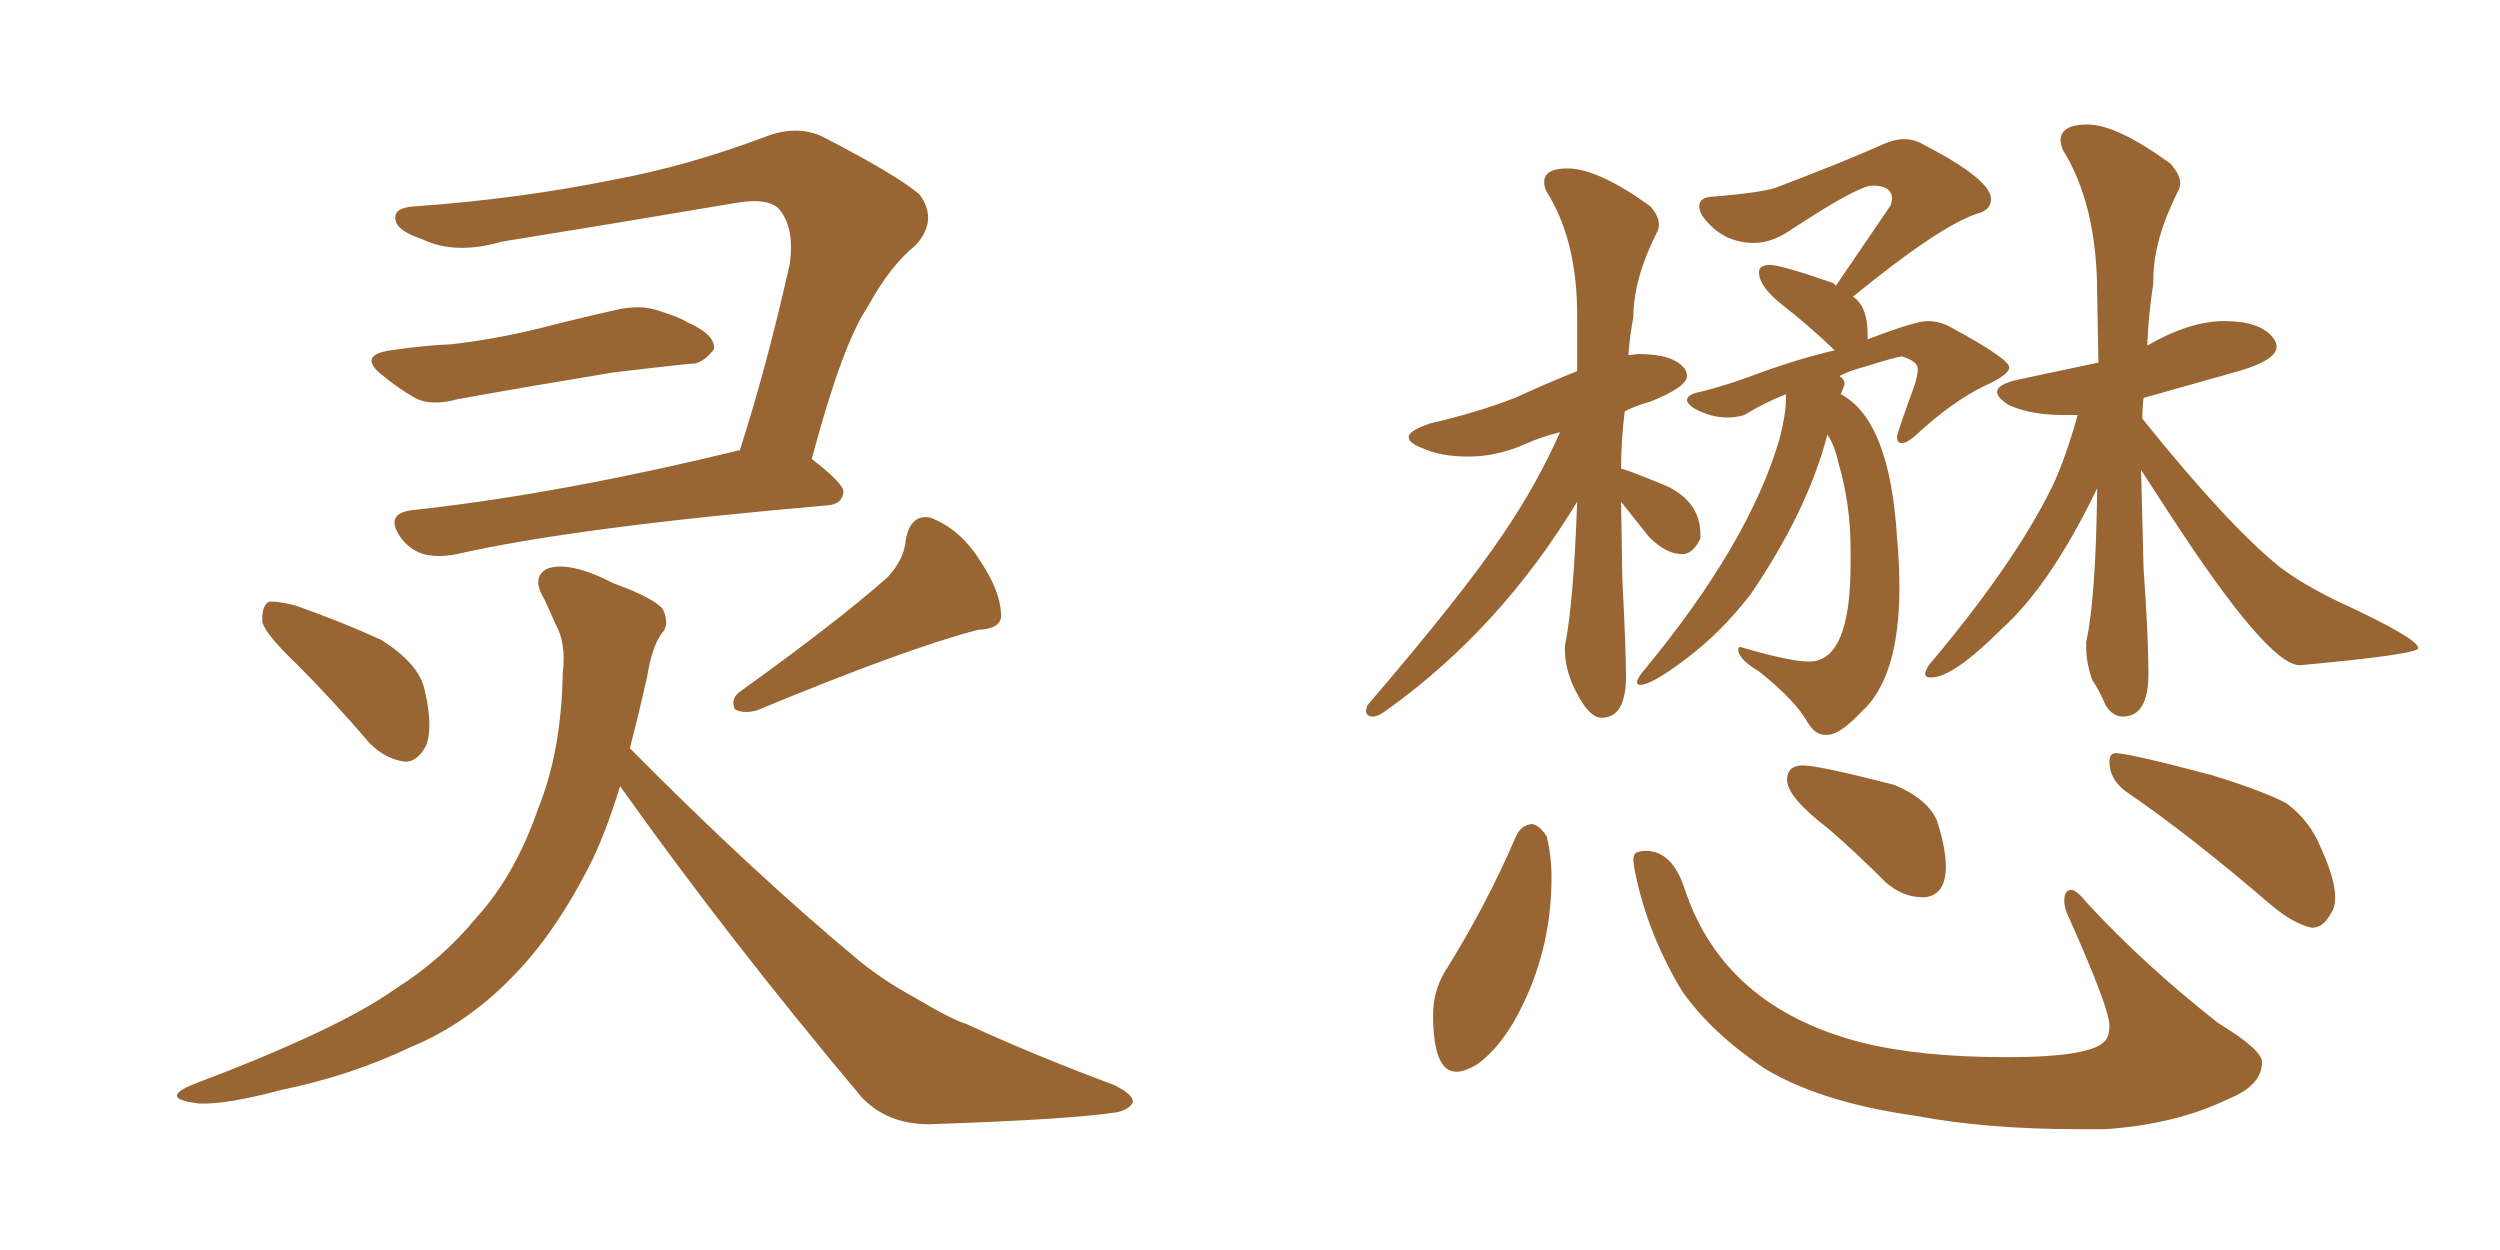 <svg xmlns="http://www.w3.org/2000/svg" xmlns:xlink="http://www.w3.org/1999/xlink" width="300" height="150"><path fill="#996633" padding="10" d="M35.60 79.69L35.60 79.69Q31.93 76.17 31.49 74.71L31.49 74.71Q31.35 72.80 32.23 72.22L32.23 72.22Q33.11 72.07 35.45 72.66L35.45 72.66Q40.87 74.56 45.70 76.76L45.70 76.76Q50.39 79.69 50.98 82.91L50.98 82.91Q52.00 87.30 51.12 89.50L51.12 89.50Q50.10 91.41 48.63 91.41L48.63 91.41Q46.29 91.11 44.38 89.21L44.38 89.21Q39.99 84.08 35.60 79.69ZM106.49 69.29L106.49 69.29Q108.54 67.09 108.69 64.75L108.69 64.75Q109.28 61.67 111.62 62.11L111.62 62.11Q115.14 63.43 117.48 67.09L117.48 67.09Q119.97 70.75 120.12 73.54L120.12 73.54Q120.41 75.44 117.33 75.59L117.33 75.59Q108.84 77.78 90.82 85.25L90.82 85.25Q89.21 85.69 88.18 85.11L88.18 85.11Q87.60 83.79 88.92 82.91L88.92 82.91Q100.34 74.71 106.49 69.29ZM46.88 42.04L46.88 42.04Q50.68 41.46 54.20 41.31L54.20 41.31Q59.33 40.72 64.75 39.40L64.75 39.40Q69.29 38.23 73.83 37.21L73.83 37.21Q76.90 36.47 79.25 37.35L79.25 37.35Q81.59 38.09 82.47 38.67L82.47 38.67Q85.84 40.14 85.69 41.89L85.69 41.89Q84.23 43.80 82.76 43.65L82.76 43.65Q78.66 44.09 73.68 44.68L73.68 44.68Q62.99 46.44 54.93 47.90L54.93 47.90Q51.71 48.78 49.80 47.75L49.80 47.75Q47.75 46.58 46.00 45.12L46.00 45.12Q42.77 42.63 46.88 42.04ZM97.41 55.08L97.41 55.08Q101.22 58.01 101.22 59.03L101.22 59.03Q101.07 60.50 99.32 60.64L99.32 60.64Q68.85 63.28 54.79 66.50L54.79 66.50Q52.59 66.94 50.83 66.50L50.83 66.50Q49.07 65.92 48.05 64.45L48.05 64.45Q46.14 61.67 49.37 61.23L49.37 61.23Q66.94 59.33 88.62 54.05L88.62 54.05Q88.62 54.05 88.77 54.05L88.77 54.05Q91.99 44.09 94.78 31.64L94.78 31.64Q95.36 27.25 93.46 25.05L93.46 25.05Q92.14 23.73 88.48 24.32L88.48 24.32Q74.71 26.66 60.21 29.00L60.21 29.00Q54.64 30.62 50.68 28.71L50.68 28.71Q47.61 27.69 47.46 26.37L47.46 26.37Q47.17 24.90 49.80 24.76L49.80 24.76Q62.26 23.88 73.83 21.53L73.83 21.53Q82.47 19.92 91.85 16.41L91.85 16.41Q95.65 14.94 98.73 16.41L98.73 16.41Q107.52 20.95 110.30 23.29L110.30 23.29Q112.65 26.37 109.86 29.44L109.86 29.44Q106.79 31.93 104.15 36.77L104.15 36.77Q101.07 41.31 97.41 55.08ZM74.41 94.34L74.41 94.34L74.41 94.34Q72.80 99.61 71.04 103.27L71.04 103.27Q66.65 112.06 61.38 117.33L61.38 117.33Q55.96 122.90 49.22 125.68L49.22 125.68Q42.19 129.05 33.69 130.81L33.69 130.81Q27.10 132.57 23.88 132.42L23.88 132.42Q18.90 131.84 23.29 130.08L23.29 130.08Q40.72 123.49 47.46 118.65L47.46 118.65Q53.03 115.14 57.13 110.16L57.13 110.16Q61.82 105.03 64.60 96.97L64.60 96.97Q67.38 90.09 67.53 80.71L67.53 80.71Q67.97 77.20 66.65 74.85L66.65 74.85Q65.92 73.24 65.33 71.92L65.33 71.92Q63.72 69.29 65.63 68.26L65.63 68.26Q68.26 67.24 73.68 70.02L73.68 70.02Q78.52 71.78 79.54 73.10L79.54 73.10Q80.42 75 79.39 76.03L79.39 76.03Q78.22 77.64 77.64 81.30L77.64 81.30Q76.61 85.84 75.59 89.79L75.59 89.79Q90.38 104.74 103.27 115.43L103.27 115.43Q106.20 117.77 109.72 119.68L109.72 119.68Q114.11 122.31 116.02 122.90L116.02 122.90Q123.93 126.56 133.74 130.22L133.74 130.22Q136.08 131.40 135.94 132.28L135.94 132.28Q135.64 133.01 134.18 133.45L134.18 133.45Q128.76 134.33 111.47 134.91L111.47 134.91Q106.49 134.91 103.42 131.69L103.42 131.69Q87.30 112.50 74.41 94.34ZM192.19 86.13L192.19 86.13Q190.43 86.13 188.53 81.74L188.53 81.74Q187.79 79.69 187.79 78.08L187.79 78.08L187.79 77.49Q188.82 72.51 189.26 60.21L189.26 60.21Q180.03 75.44 166.55 85.11L166.55 85.11Q165.38 85.99 164.79 85.99L164.79 85.99Q163.92 85.99 163.92 85.25L163.92 85.25L164.06 84.67Q175.49 71.34 180.32 64.16L180.32 64.16Q184.42 58.15 187.21 51.86L187.21 51.86Q184.86 52.44 182.96 53.32L182.96 53.32Q179.59 54.79 176.22 54.79L176.22 54.79Q172.85 54.79 170.65 53.76L170.65 53.76Q169.04 53.17 169.04 52.44L169.04 52.44Q169.04 51.71 171.53 50.83L171.53 50.83Q177.25 49.51 181.79 47.75L181.79 47.75Q185.60 46.00 189.26 44.53L189.26 44.53L189.26 37.79Q189.26 28.86 185.60 23.00L185.60 23.00Q185.30 22.41 185.30 21.83L185.30 21.83Q185.30 20.21 188.09 20.21L188.09 20.21Q191.75 20.21 198.05 24.76L198.05 24.76Q199.07 25.93 199.07 26.95L199.07 26.95Q199.07 27.54 198.78 27.98L198.78 27.98Q196.00 33.54 196.00 38.09L196.00 38.09Q195.56 40.28 195.41 42.63L195.41 42.63L196.58 42.48Q200.83 42.48 202.15 44.24L202.15 44.24Q202.44 44.68 202.44 45.12L202.44 45.12Q202.44 46.44 198.05 48.19L198.05 48.19Q196.00 48.78 194.97 49.37L194.97 49.37Q194.53 52.73 194.53 56.40L194.53 56.40L194.53 56.25Q194.97 56.25 199.95 58.30L199.95 58.30Q204.05 60.21 204.05 64.16L204.05 64.16L204.05 64.60Q203.17 66.50 201.86 66.50L201.86 66.50Q199.95 66.50 197.90 64.45L197.90 64.45L194.53 60.21L194.68 69.43Q195.12 78.08 195.12 81.15L195.12 81.15Q195.12 86.13 192.19 86.13ZM219.43 88.18L219.43 88.18L218.99 88.18Q217.82 88.18 216.94 86.72L216.94 86.72Q215.48 84.08 211.08 80.57L211.08 80.57Q208.59 79.10 208.59 77.93L208.59 77.93Q208.59 77.64 208.89 77.64L208.89 77.64L209.33 77.78Q214.89 79.39 217.09 79.39L217.09 79.39Q222.07 79.39 222.07 67.68L222.07 67.68L222.07 65.92Q222.07 60.50 220.61 55.52L220.61 55.52Q220.17 53.47 219.29 52.15L219.29 52.15Q216.94 61.23 210.06 71.34L210.06 71.34Q206.54 75.88 202.37 79.03Q198.19 82.18 196.88 82.18L196.88 82.18Q196.44 82.18 196.44 81.88L196.44 81.88Q196.44 81.45 197.17 80.57L197.17 80.57Q209.91 65.19 213.57 52.59L213.57 52.59Q214.31 49.66 214.31 47.90L214.31 47.90L214.31 47.31Q211.67 48.34 209.33 49.80L209.33 49.80Q208.30 50.10 207.28 50.10L207.28 50.10Q205.22 50.10 203.17 48.93L203.17 48.93Q202.44 48.34 202.44 48.05L202.44 48.05Q202.44 47.31 204.05 47.02L204.05 47.02Q206.98 46.29 209.77 45.26L209.77 45.26Q215.63 43.07 220.17 42.04L220.17 42.04Q216.94 38.96 214.01 36.69Q211.08 34.42 211.08 32.67L211.08 32.67Q211.08 31.79 212.40 31.79L212.40 31.79Q213.72 31.79 220.02 33.98L220.02 33.98L220.31 34.28L226.90 24.61L227.05 23.88Q227.05 22.27 224.71 22.27L224.71 22.27Q222.95 22.27 214.75 27.69L214.75 27.69Q212.55 29.15 210.50 29.15L210.50 29.15Q206.54 29.15 204.20 25.78L204.20 25.78Q203.91 25.20 203.91 24.76L203.91 24.76Q203.91 23.58 205.81 23.58L205.81 23.58Q211.08 23.14 212.99 22.56L212.99 22.56Q220.75 19.63 226.03 17.29L226.03 17.29Q227.34 16.70 228.52 16.70L228.52 16.70Q229.69 16.70 230.71 17.29L230.71 17.29Q238.92 21.53 238.92 23.88L238.92 23.88Q238.92 25.20 237.30 25.63L237.30 25.63Q232.76 27.10 222.36 35.60L222.36 35.60Q224.12 36.77 224.12 40.14L224.12 40.14L224.12 40.72Q229.83 38.53 231.30 38.53L231.30 38.53Q232.76 38.53 234.08 39.26L234.08 39.26Q241.11 43.07 241.11 44.09L241.11 44.09Q241.11 44.97 238.18 46.29L238.18 46.29Q234.23 48.19 229.83 52.29L229.83 52.29Q228.81 53.17 228.22 53.17L228.22 53.17Q227.64 53.17 227.64 52.44L227.64 52.44Q227.64 52.00 229.83 46.00L229.83 46.00Q230.13 44.82 230.13 44.38L230.13 44.38L230.13 44.24Q230.13 43.36 228.22 42.77L228.22 42.77Q227.20 42.92 223.97 43.95L223.97 43.95Q221.78 44.53 220.75 45.12L220.75 45.12Q221.34 45.56 221.34 46.00L221.34 46.00Q221.34 46.29 221.19 46.58Q221.04 46.88 220.90 47.31L220.90 47.31Q226.76 50.39 227.64 64.45L227.64 64.45Q227.93 67.53 227.93 70.46L227.93 70.46Q227.93 81.30 223.39 85.40L223.39 85.40Q220.90 88.04 219.43 88.18ZM254.74 85.99L254.74 85.99Q253.56 85.99 252.69 84.67L252.69 84.67Q251.95 82.91 251.07 81.59L251.07 81.59Q250.34 79.54 250.34 77.64L250.34 77.64L250.34 77.05Q251.51 71.78 251.66 58.59L251.66 58.59Q246.09 70.17 240.23 75.44L240.23 75.44Q234.38 81.30 231.74 81.30L231.74 81.30Q231.01 81.30 231.01 80.86L231.01 80.86Q231.01 80.57 231.45 79.83L231.45 79.83Q241.70 67.68 246.24 58.45L246.24 58.45Q247.85 55.08 249.32 49.80L249.32 49.80L247.56 49.80Q243.75 49.80 241.11 48.63L241.11 48.63Q239.65 47.75 239.65 47.02L239.65 47.02Q239.65 46.14 242.14 45.56L242.14 45.56L251.81 43.51L251.66 35.30Q251.66 24.61 247.56 18.02L247.56 18.02Q247.27 17.29 247.27 16.85L247.27 16.85Q247.27 14.94 250.49 14.94L250.49 14.94Q254.00 14.94 260.45 19.63L260.45 19.63Q261.62 20.95 261.62 21.97L261.62 21.97Q261.62 22.56 261.33 23.00L261.33 23.00Q258.40 28.86 258.40 33.54L258.40 33.54L258.40 33.98Q257.81 37.79 257.67 41.46L257.67 41.46Q262.79 38.53 266.89 38.53L266.89 38.53Q271.44 38.53 272.90 40.72L272.90 40.72Q273.19 41.16 273.19 41.60L273.19 41.60Q273.19 43.21 268.65 44.53L268.65 44.53L257.23 47.75Q257.08 48.78 257.08 50.24L257.08 50.24Q267.33 62.99 273.49 67.97L273.49 67.97Q276.12 70.02 280.66 72.22L280.66 72.22Q290.19 76.61 290.19 77.78L290.19 77.78Q290.19 78.52 275.98 79.83L275.98 79.83Q272.17 79.83 260.45 61.82L260.45 61.82L256.93 56.40L257.23 68.26Q257.81 76.32 257.81 80.86L257.81 80.86Q257.81 85.99 254.74 85.99ZM174.76 128.61L174.76 128.61Q171.97 128.61 171.97 121.73L171.97 121.73Q171.97 119.09 173.29 116.75L173.29 116.75Q178.27 108.84 181.93 100.34L181.93 100.34Q182.52 99.02 183.84 98.88L183.84 98.88Q184.72 99.02 185.60 100.34L185.60 100.34Q186.18 102.69 186.18 105.32L186.18 105.32Q186.18 113.38 182.81 120.41L182.81 120.41Q180.47 125.39 177.25 127.73L177.25 127.73Q175.78 128.61 174.76 128.61ZM252.69 135.50L252.69 135.50L249.32 135.50Q238.33 135.50 229.83 133.89L229.83 133.89Q218.41 132.28 211.67 128.17L211.67 128.17Q205.37 123.93 201.86 118.95L201.86 118.95Q197.61 111.91 196.14 104.30L196.14 104.30L196.00 103.27Q196.00 102.39 196.51 102.25Q197.02 102.10 197.46 102.10L197.46 102.10Q200.68 102.10 202.15 106.64L202.15 106.64Q206.84 120.85 223.39 125.10L223.39 125.10Q230.42 126.86 240.82 126.86L240.82 126.86Q251.22 126.86 252.69 124.80L252.69 124.80Q253.13 124.22 253.13 123.05L253.13 123.05Q253.13 121.00 248.29 110.16L248.29 110.16Q247.71 108.98 247.71 108.11L247.71 108.11Q247.71 106.79 248.58 106.79L248.58 106.79Q249.17 106.79 250.49 108.40L250.49 108.40Q257.23 115.72 266.16 122.75L266.16 122.75Q271.44 125.98 271.44 127.44L271.44 127.44Q271.44 130.22 267.48 131.84L267.48 131.84Q261.18 134.91 252.69 135.50ZM231.01 107.67L231.01 107.67L230.71 107.67Q228.37 107.67 226.32 105.91L226.32 105.91Q222.66 102.25 219.43 99.46L219.43 99.46Q214.45 95.65 214.45 93.60L214.45 93.60Q214.45 91.85 216.36 91.85L216.36 91.85Q218.26 91.85 227.34 94.19L227.34 94.19Q231.45 95.95 232.47 98.58L232.47 98.58Q233.50 101.81 233.50 104.00L233.50 104.00Q233.50 107.37 231.01 107.67ZM277.44 111.33L277.44 111.33Q275.24 110.89 272.46 108.54L272.46 108.54Q262.94 100.34 255.03 94.92L255.03 94.92Q253.13 93.46 253.13 91.41L253.13 91.41Q253.13 90.38 253.86 90.38L253.86 90.38Q255.47 90.38 265.43 93.02L265.43 93.02Q271.58 94.92 274.37 96.39L274.37 96.39Q277.15 98.44 278.47 101.66L278.47 101.66Q280.22 105.47 280.22 107.67L280.22 107.67Q280.22 108.98 279.64 109.72L279.64 109.72Q278.76 111.33 277.44 111.33Z"/></svg>